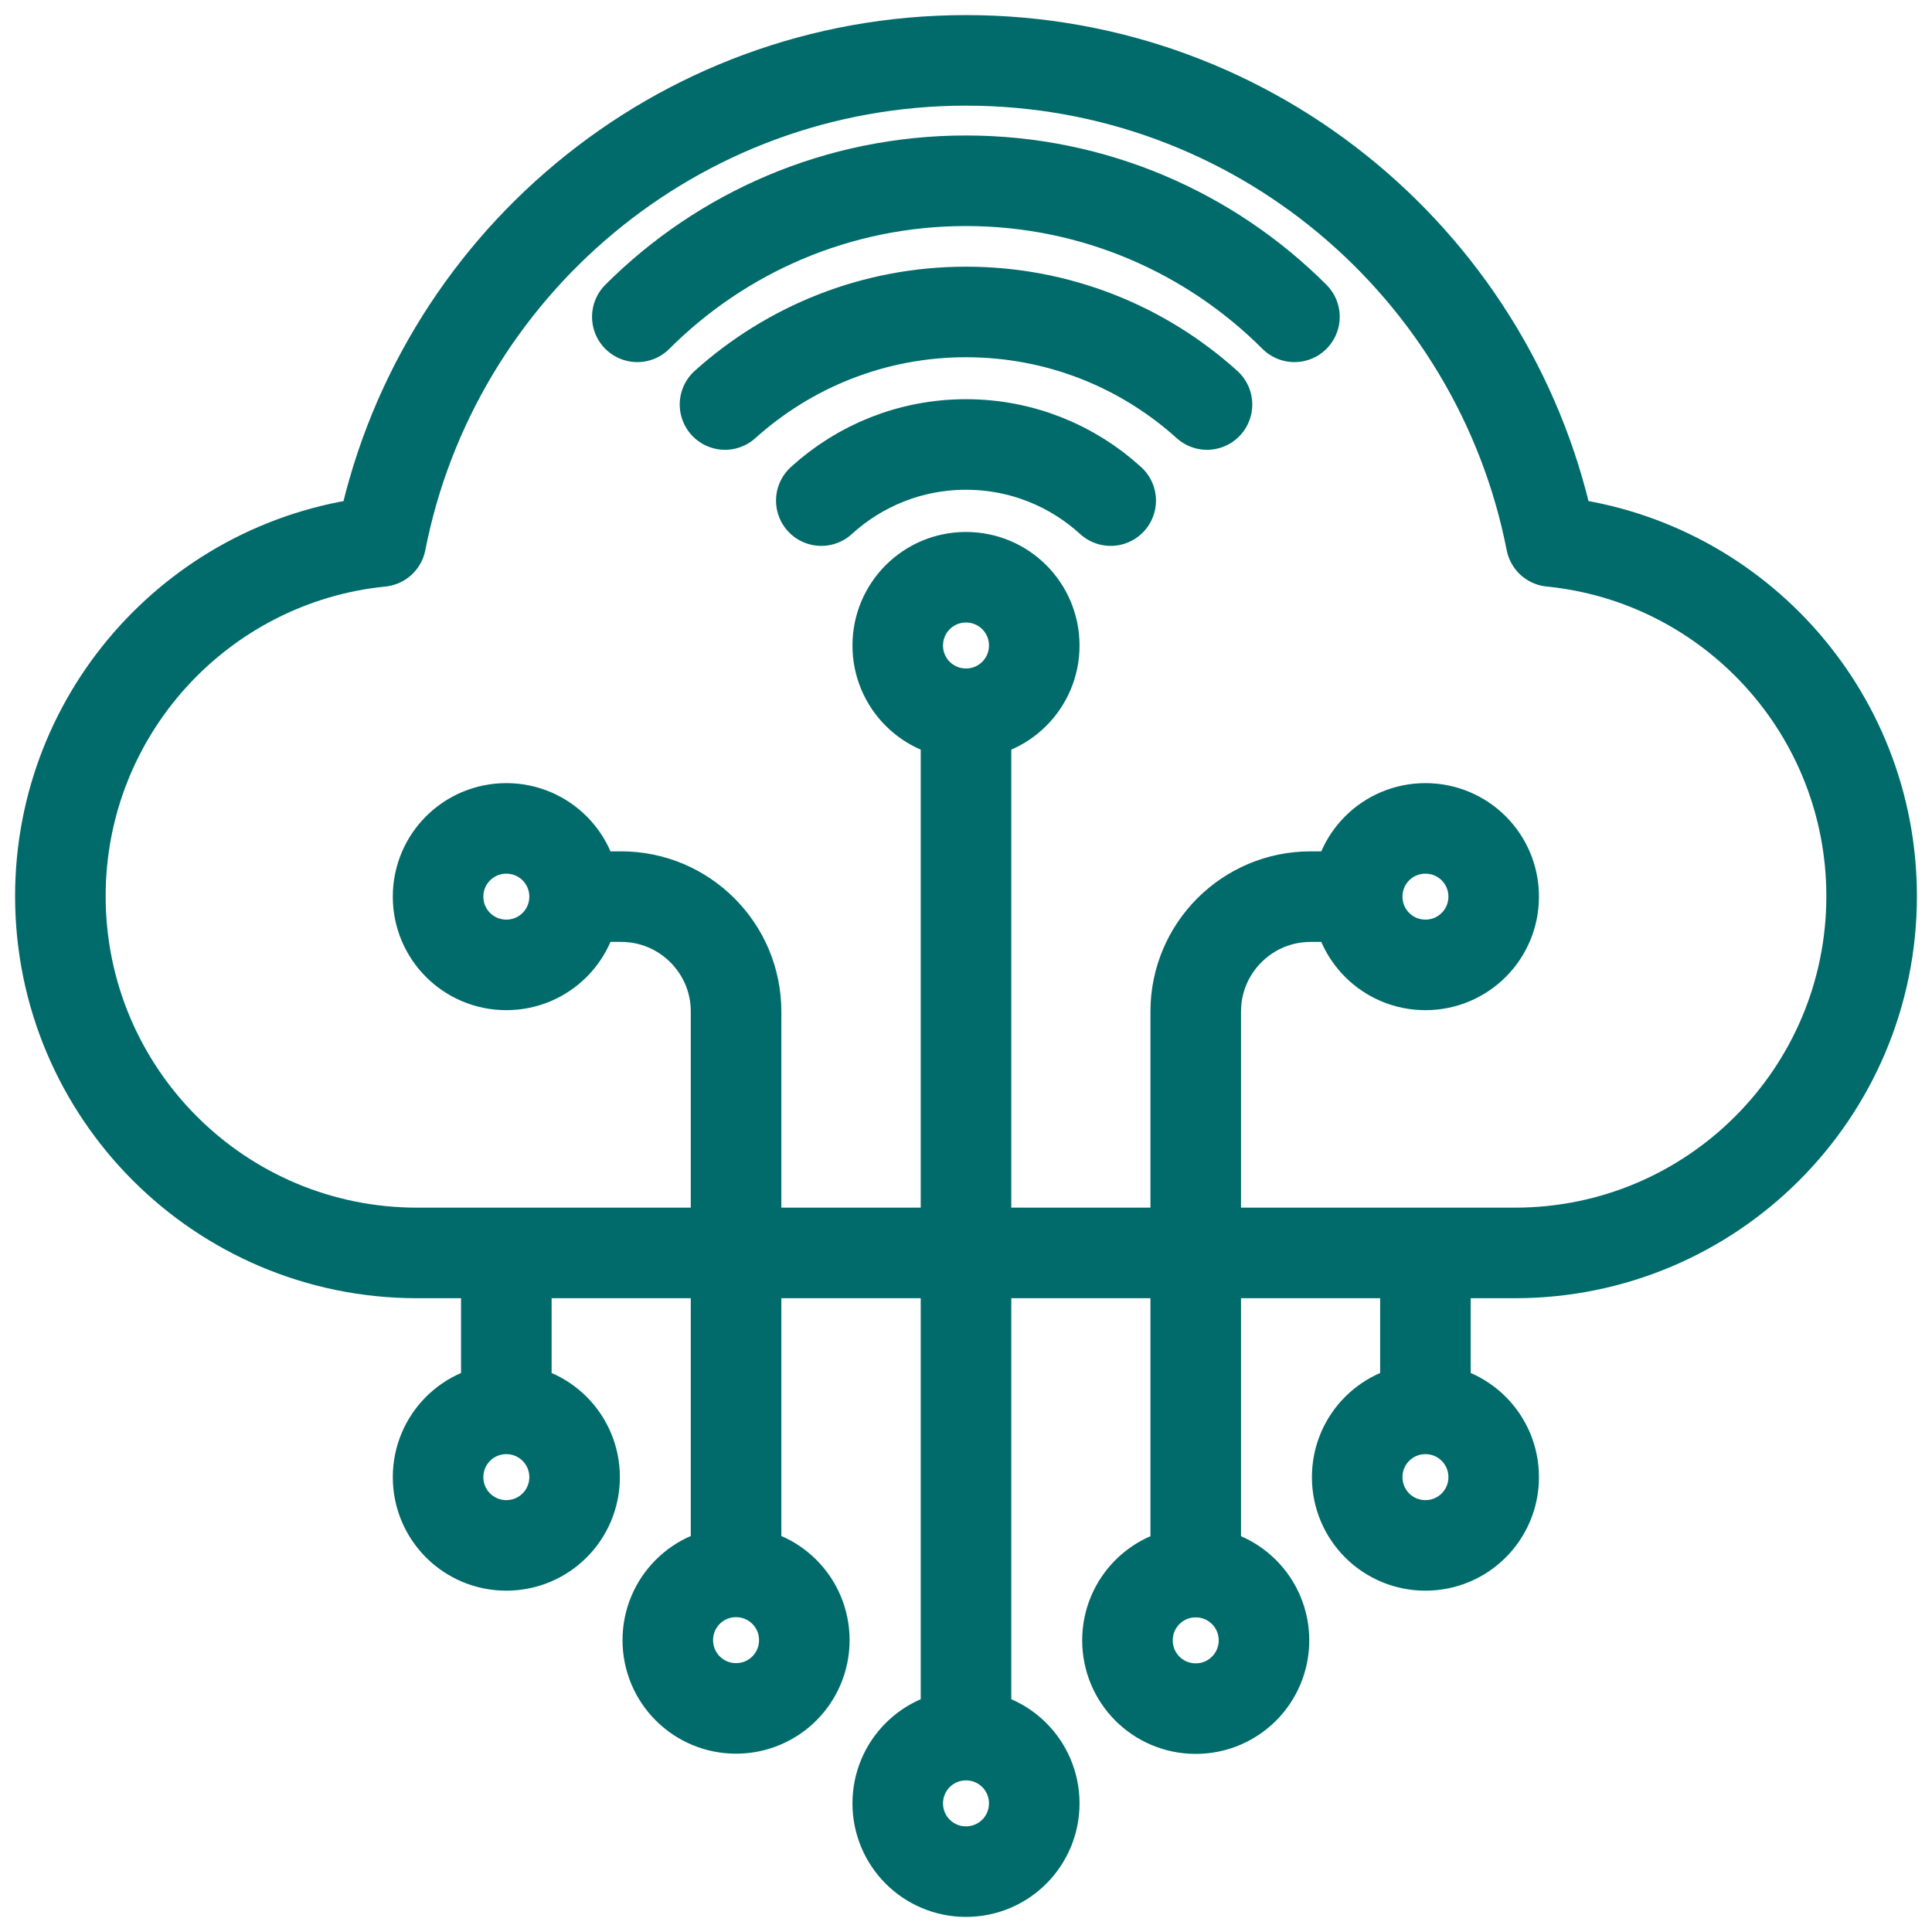 <svg width="64" height="64" viewBox="0 0 64 64" fill="none" xmlns="http://www.w3.org/2000/svg">
<path id="Vector" d="M32 57.478C30.749 57.478 29.739 58.488 29.739 59.739C29.739 60.99 30.749 62 32 62C33.251 62 34.261 60.99 34.261 59.739C34.261 58.488 33.251 57.478 32 57.478ZM32 57.478V33.566M32 57.478V23.644M47.219 46.671C45.968 46.671 44.959 47.681 44.959 48.932C44.959 50.183 45.968 51.193 47.219 51.193C48.471 51.193 49.48 50.183 49.48 48.932C49.48 47.681 48.471 46.671 47.219 46.671ZM47.219 46.671V41.505M24.383 51.419V33.507C24.383 31.407 22.678 29.702 20.578 29.702H19.034M19.034 29.702C19.034 28.451 18.024 27.442 16.773 27.442C15.522 27.442 14.512 28.451 14.512 29.702C14.512 30.954 15.522 31.963 16.773 31.963C18.024 31.963 19.034 30.954 19.034 29.702ZM39.61 52.071V33.507C39.61 31.407 41.315 29.702 43.415 29.702H44.959M44.959 29.702C44.959 30.954 45.968 31.963 47.219 31.963C48.471 31.963 49.48 30.954 49.48 29.702C49.48 28.451 48.471 27.442 47.219 27.442C45.968 27.442 44.959 28.451 44.959 29.702ZM16.773 46.671C15.522 46.671 14.512 47.681 14.512 48.932C14.512 50.183 15.522 51.193 16.773 51.193C18.024 51.193 19.034 50.183 19.034 48.932C19.034 47.681 18.024 46.671 16.773 46.671ZM16.773 46.671V41.505M32 23.644C30.749 23.644 29.739 22.634 29.739 21.383C29.739 20.132 30.749 19.122 32 19.122C33.251 19.122 34.261 20.132 34.261 21.383C34.261 22.634 33.251 23.644 32 23.644ZM42.88 10.495C40.1 7.715 36.251 5.988 32 5.988C27.749 5.988 23.9 7.707 21.112 10.495M36.793 16.583C35.527 15.427 33.844 14.724 32 14.724C30.156 14.724 28.473 15.427 27.207 16.583M39.983 13.4C37.868 11.49 35.066 10.334 32 10.334C28.927 10.334 26.132 11.498 24.017 13.4M39.61 56.6C38.358 56.6 37.349 55.59 37.349 54.339C37.349 53.088 38.358 52.078 39.61 52.078C40.861 52.078 41.871 53.088 41.871 54.339C41.871 55.59 40.861 56.6 39.61 56.6ZM22.122 54.332C22.122 53.081 23.132 52.071 24.383 52.071C25.634 52.071 26.644 53.081 26.644 54.332C26.644 55.583 25.634 56.593 24.383 56.593C23.132 56.593 22.122 55.583 22.122 54.332ZM32 2C22.4 2 14.395 8.856 12.617 17.937C6.654 18.537 2 23.571 2 29.688C2 36.215 7.29 41.505 13.817 41.505H50.183C56.71 41.505 62 36.215 62 29.688C62 23.563 57.346 18.529 51.383 17.937C49.605 8.856 41.607 2 32 2Z" stroke="#006B6A" stroke-width="3" stroke-linecap="round" stroke-linejoin="round"/>
</svg>
